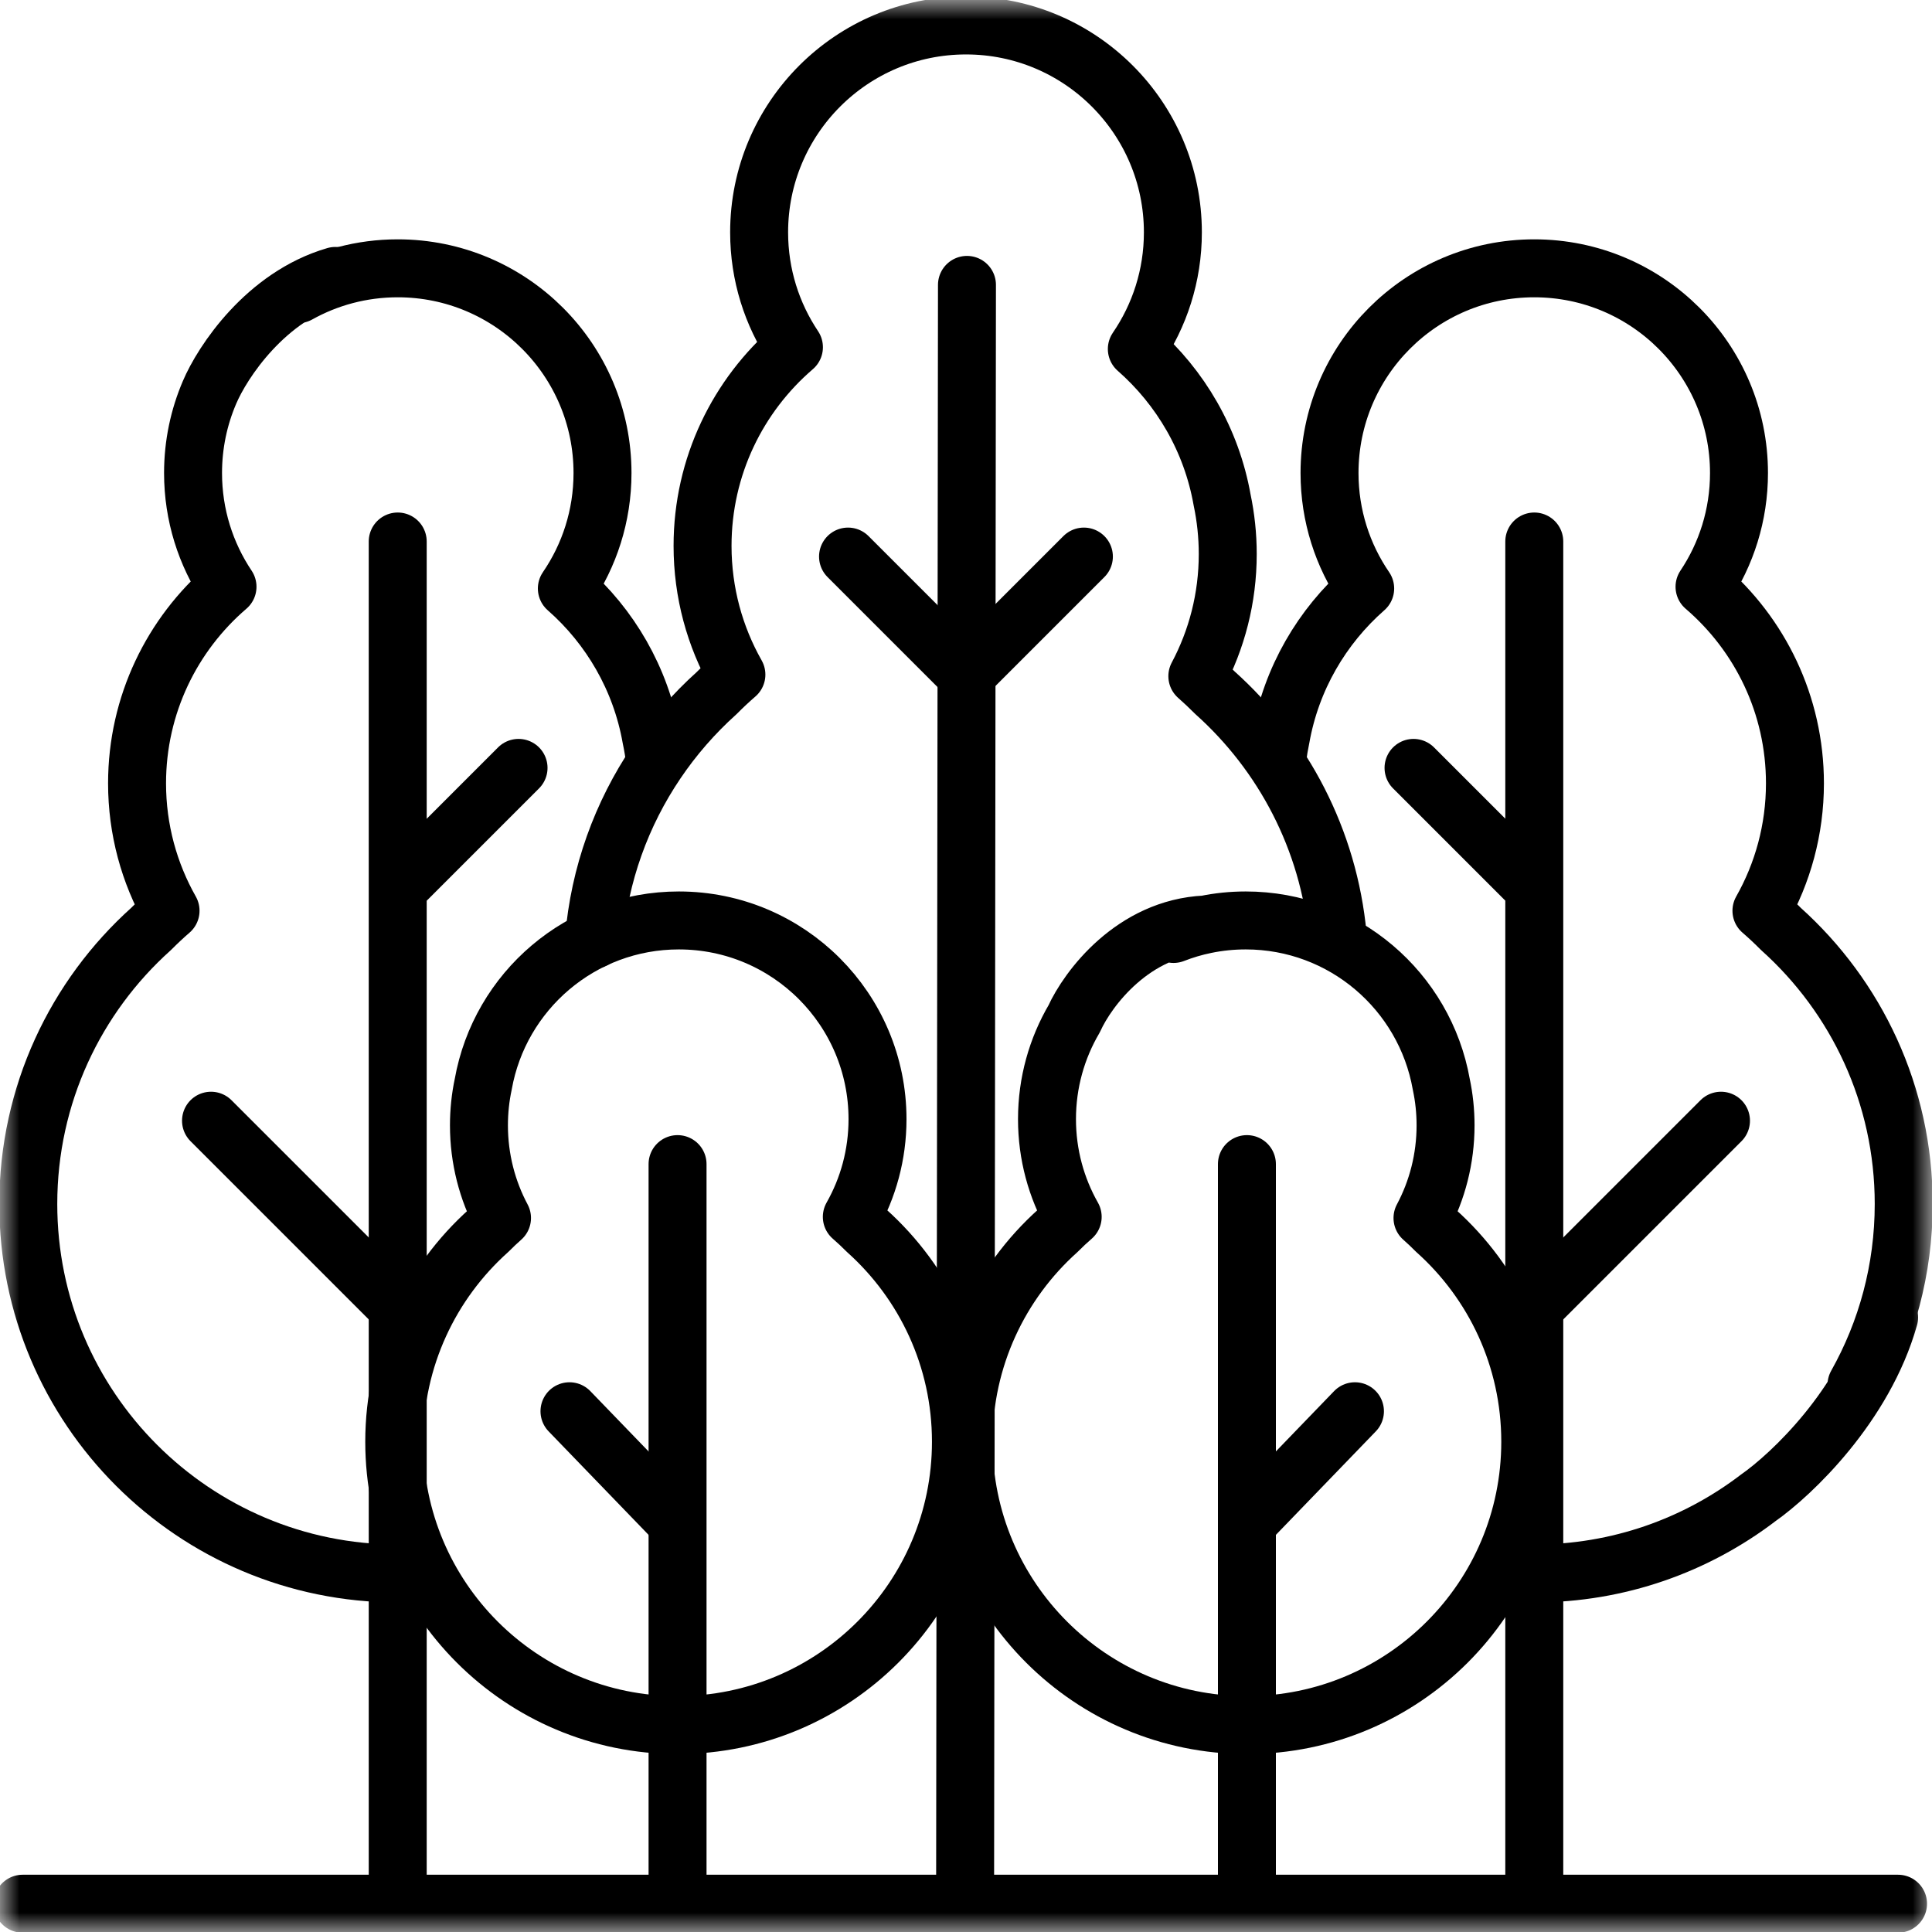 <svg width="50" height="50" viewBox="0 0 50 50" fill="none" xmlns="http://www.w3.org/2000/svg">
<g clip-path="url(#clip0_91_143)">
<mask id="mask0_91_143" style="mask-type:luminance" maskUnits="userSpaceOnUse" x="0" y="0" width="50" height="50">
<path d="M0 3.8147e-06H50V50H0V3.8147e-06Z" fill="white"/>
</mask>
<g mask="url(#mask0_91_143)">
<path d="M0.586 49.268H49.121" stroke="black" stroke-width="1.5" stroke-miterlimit="10" stroke-linecap="round" stroke-linejoin="round"/>
<path d="M34.62 24.219C34.387 21.726 33.207 19.509 31.444 17.929C31.296 17.781 31.144 17.637 30.987 17.499C31.489 16.556 31.774 15.48 31.774 14.337C31.774 13.857 31.723 13.389 31.628 12.937C31.354 11.39 30.554 10.026 29.421 9.032C30.009 8.172 30.354 7.133 30.354 6.013C30.354 3.056 27.957 0.659 25 0.659C22.043 0.659 19.646 3.056 19.646 6.013C19.646 7.113 19.978 8.135 20.547 8.986C19.1 10.229 18.182 12.07 18.182 14.127C18.182 15.339 18.501 16.475 19.058 17.459C18.881 17.612 18.711 17.771 18.547 17.937C17.957 18.467 17.433 19.068 16.988 19.727C16.088 21.058 15.512 22.625 15.371 24.316" stroke="black" stroke-width="1.5" stroke-miterlimit="10" stroke-linecap="round" stroke-linejoin="round"/>
<path d="M24.977 48.877L25.025 7.373" stroke="black" stroke-width="1.5" stroke-miterlimit="10" stroke-linecap="round" stroke-linejoin="round"/>
<path d="M25.072 17.383L28.051 14.404" stroke="black" stroke-width="1.5" stroke-miterlimit="10" stroke-linecap="round" stroke-linejoin="round"/>
<path d="M24.926 17.383L21.947 14.404" stroke="black" stroke-width="1.5" stroke-miterlimit="10" stroke-linecap="round" stroke-linejoin="round"/>
<path d="M39.707 40.721C41.889 40.721 43.9 39.99 45.509 38.76C46.368 38.157 48.246 36.379 48.89 34.094" stroke="black" stroke-width="1.5" stroke-miterlimit="10" stroke-linecap="round" stroke-linejoin="round"/>
<path d="M33.057 19.629C33.08 19.449 33.11 19.271 33.147 19.095C33.418 17.564 34.21 16.214 35.331 15.23C34.749 14.38 34.408 13.351 34.408 12.242C34.408 9.316 36.78 6.944 39.706 6.944C42.632 6.944 45.005 9.316 45.005 12.242C45.005 13.331 44.676 14.343 44.113 15.185C45.545 16.414 46.453 18.237 46.453 20.273C46.453 21.471 46.137 22.596 45.586 23.57C45.761 23.721 45.929 23.879 46.092 24.043C48.041 25.793 49.268 28.333 49.268 31.159C49.268 32.859 48.824 34.456 48.046 35.84" stroke="black" stroke-width="1.5" stroke-miterlimit="10" stroke-linecap="round" stroke-linejoin="round"/>
<path d="M39.707 49.268V14.014" stroke="black" stroke-width="1.5" stroke-miterlimit="10" stroke-linecap="round" stroke-linejoin="round"/>
<path d="M30.371 24.171C30.638 24.067 30.915 23.984 31.201 23.926M31.201 23.926C31.536 23.857 31.883 23.821 32.239 23.821C34.77 23.821 36.873 25.651 37.3 28.061C37.373 28.403 37.411 28.759 37.411 29.123C37.411 29.99 37.195 30.807 36.814 31.522C36.933 31.627 37.049 31.736 37.16 31.849C38.66 33.191 39.603 35.141 39.603 37.312C39.603 41.362 36.32 44.645 32.27 44.645C28.221 44.645 24.938 41.362 24.938 37.312C24.938 35.145 25.878 33.197 27.373 31.855C27.498 31.729 27.627 31.608 27.761 31.492C27.338 30.745 27.096 29.883 27.096 28.963C27.096 28.017 27.352 27.129 27.799 26.367C28.152 25.588 29.326 24.01 31.201 23.926Z" stroke="black" stroke-width="1.5" stroke-miterlimit="10" stroke-linecap="round" stroke-linejoin="round"/>
<path d="M32.27 49.268V30.127" stroke="black" stroke-width="1.5" stroke-miterlimit="10" stroke-linecap="round" stroke-linejoin="round"/>
<path d="M32.332 39.355L35.066 36.523" stroke="black" stroke-width="1.5" stroke-miterlimit="10" stroke-linecap="round" stroke-linejoin="round"/>
<path d="M39.754 33.789L44.539 29.004" stroke="black" stroke-width="1.5" stroke-miterlimit="10" stroke-linecap="round" stroke-linejoin="round"/>
<path d="M36.582 19.873L39.463 22.754" stroke="black" stroke-width="1.5" stroke-miterlimit="10" stroke-linecap="round" stroke-linejoin="round"/>
<path d="M10.938 40.7C10.725 40.714 10.51 40.721 10.294 40.721C5.013 40.721 0.732 36.44 0.732 31.159C0.732 28.333 1.959 25.793 3.908 24.043C4.071 23.879 4.24 23.721 4.414 23.57C3.863 22.596 3.547 21.471 3.547 20.273C3.547 18.237 4.456 16.414 5.888 15.185C5.325 14.343 4.996 13.331 4.996 12.242C4.996 11.502 5.148 10.796 5.422 10.156C5.755 9.371 6.872 7.668 8.679 7.141" stroke="black" stroke-width="1.5" stroke-miterlimit="10" stroke-linecap="round" stroke-linejoin="round"/>
<path d="M16.956 19.727C16.931 19.513 16.897 19.302 16.853 19.095C16.582 17.564 15.791 16.214 14.67 15.23C15.252 14.38 15.593 13.351 15.593 12.242C15.593 9.316 13.22 6.944 10.294 6.944C9.358 6.944 8.478 7.187 7.715 7.613" stroke="black" stroke-width="1.5" stroke-miterlimit="10" stroke-linecap="round" stroke-linejoin="round"/>
<path d="M10.293 49.268V14.014" stroke="black" stroke-width="1.5" stroke-miterlimit="10" stroke-linecap="round" stroke-linejoin="round"/>
<path d="M12.646 31.849C12.758 31.736 12.873 31.627 12.992 31.522C12.611 30.807 12.395 29.99 12.395 29.123C12.395 28.759 12.433 28.403 12.506 28.061C12.933 25.651 15.036 23.821 17.568 23.821C20.408 23.821 22.71 26.123 22.71 28.964C22.71 29.883 22.468 30.745 22.045 31.492C22.179 31.608 22.308 31.729 22.433 31.855C23.928 33.197 24.869 35.145 24.869 37.312C24.869 41.362 21.585 44.645 17.536 44.645C13.486 44.645 10.203 41.362 10.203 37.312C10.203 35.141 11.147 33.191 12.646 31.849Z" stroke="black" stroke-width="1.5" stroke-miterlimit="10" stroke-linecap="round" stroke-linejoin="round"/>
<path d="M17.535 49.268V30.127" stroke="black" stroke-width="1.5" stroke-miterlimit="10" stroke-linecap="round" stroke-linejoin="round"/>
<path d="M17.473 39.355L14.738 36.523" stroke="black" stroke-width="1.5" stroke-miterlimit="10" stroke-linecap="round" stroke-linejoin="round"/>
<path d="M10.246 33.789L5.461 29.004" stroke="black" stroke-width="1.5" stroke-miterlimit="10" stroke-linecap="round" stroke-linejoin="round"/>
<path d="M13.42 19.873L10.539 22.754" stroke="black" stroke-width="1.5" stroke-miterlimit="10" stroke-linecap="round" stroke-linejoin="round"/>
</g>
</g>
<defs>
<clipPath id="clip0_91_143">
<rect width="50" height="50" fill="white"/>
</clipPath>
</defs>
</svg>
